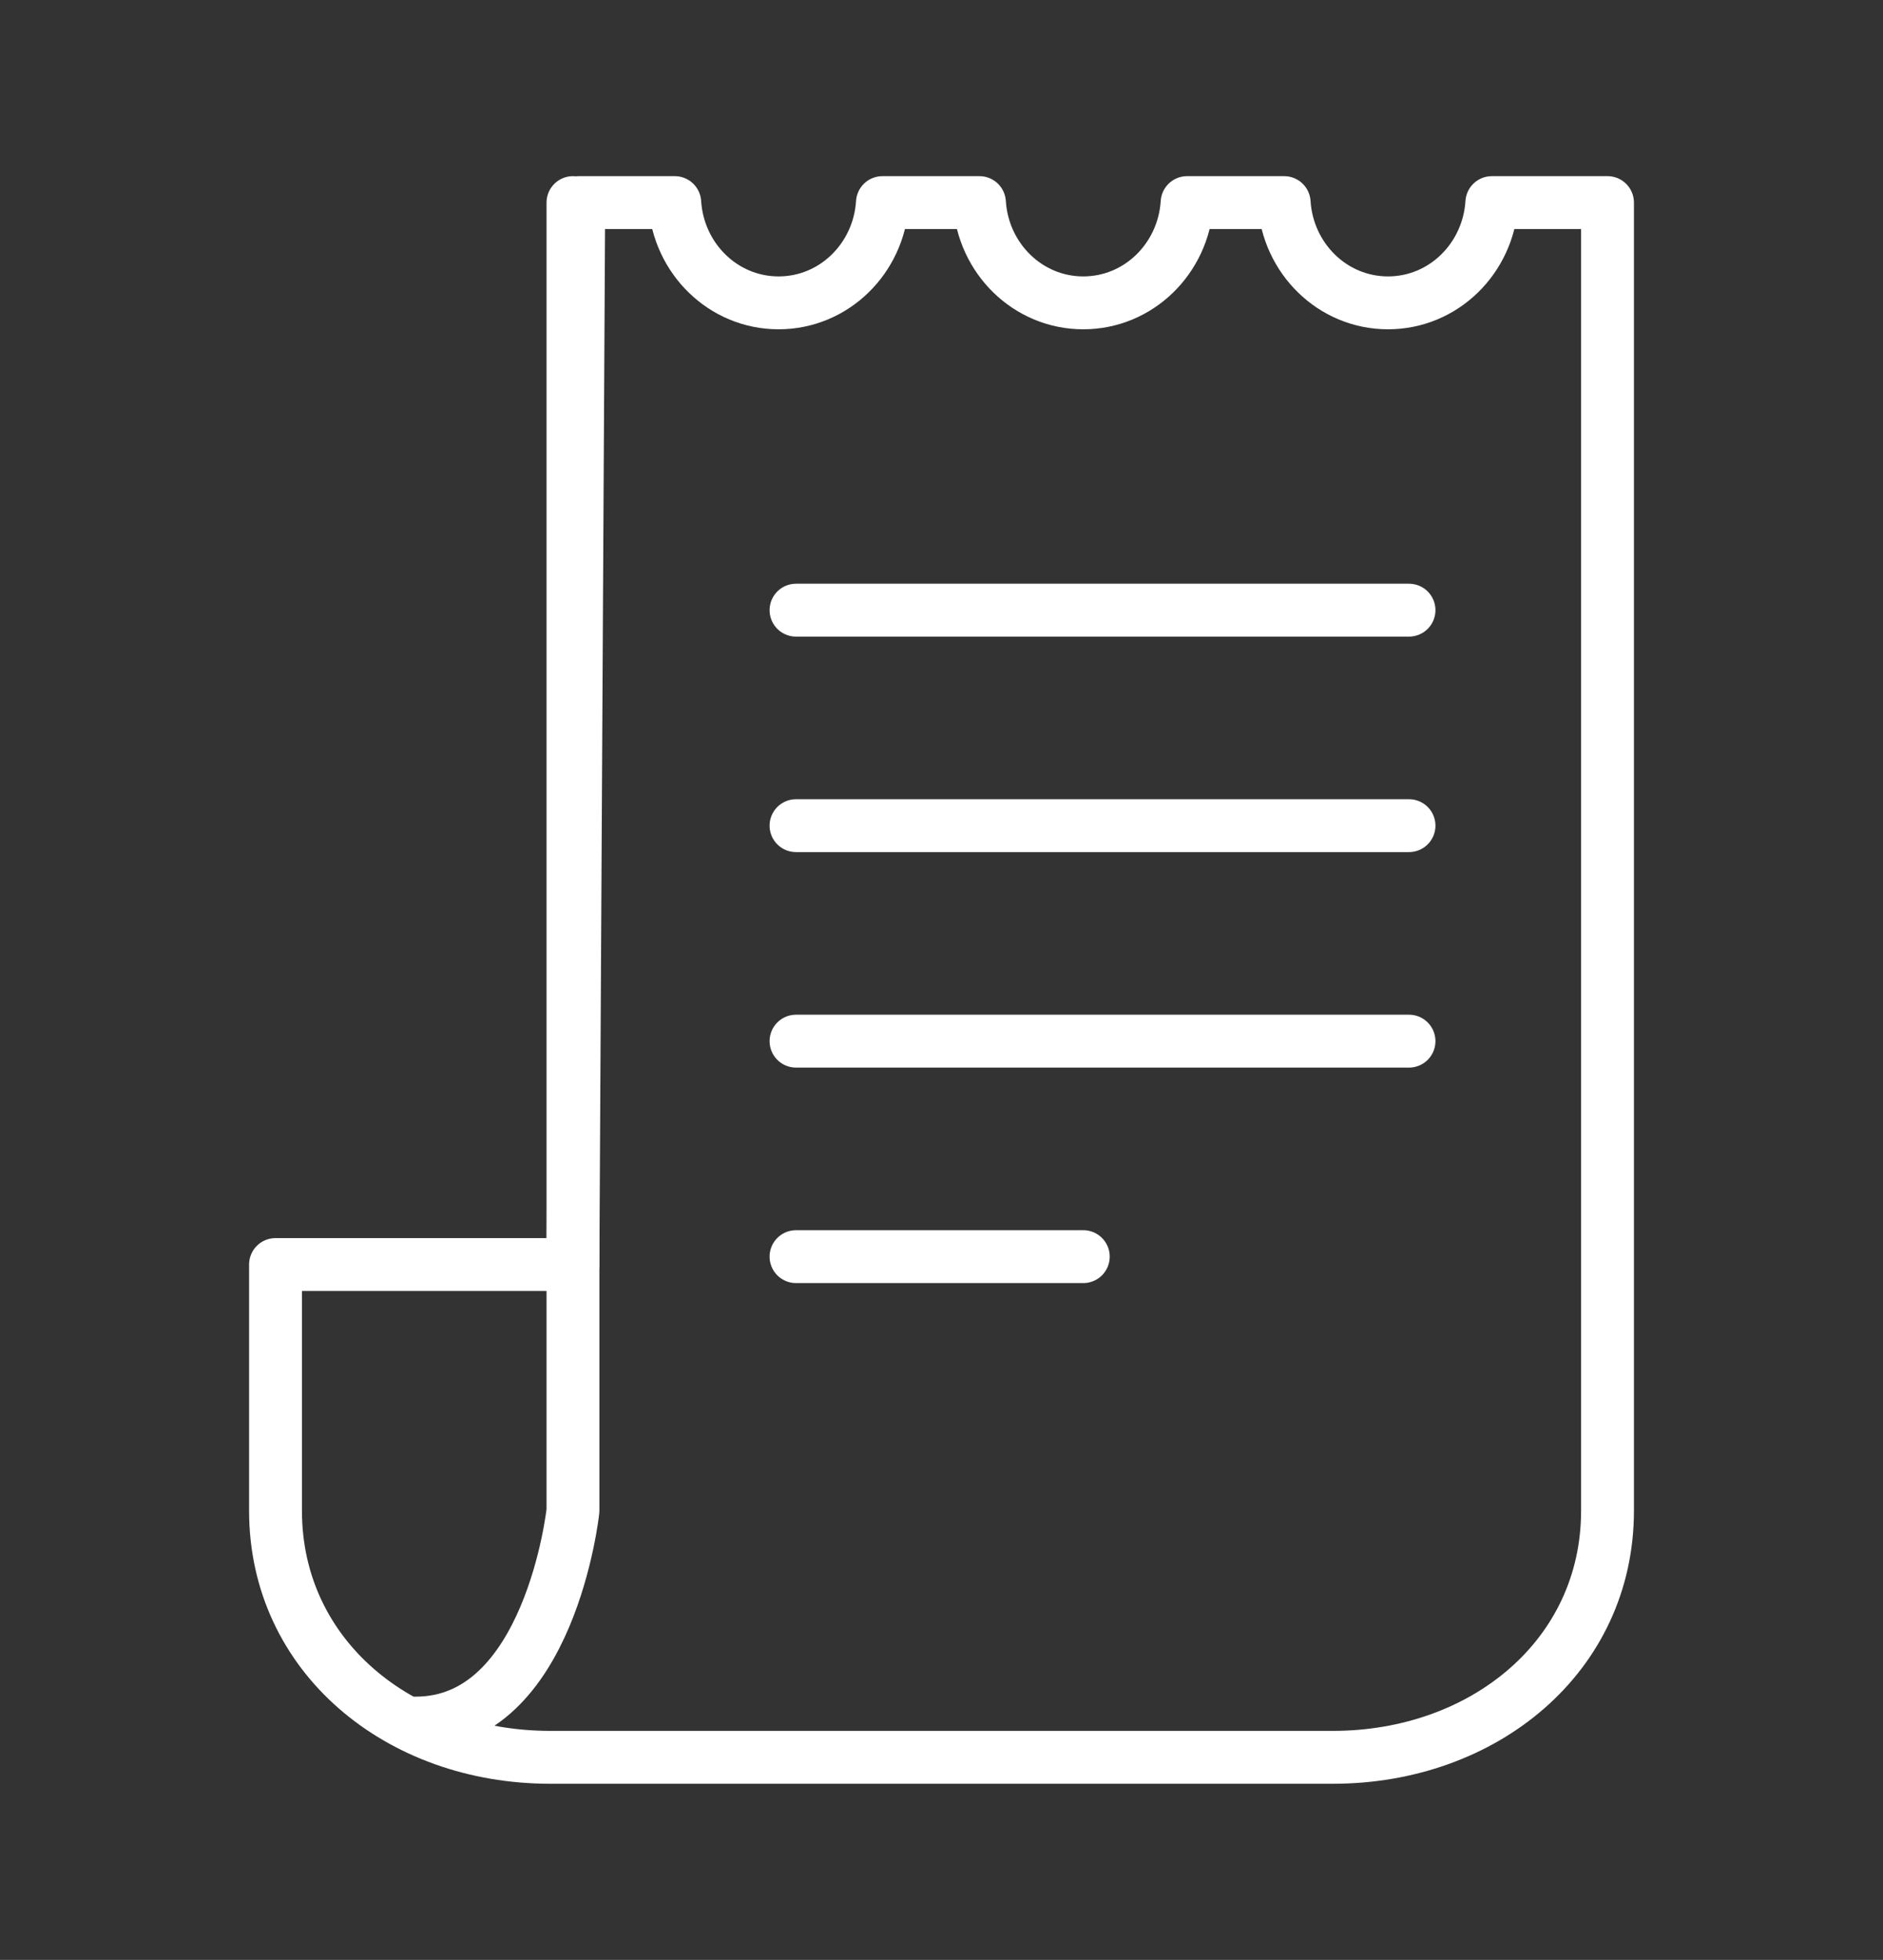<?xml version="1.0" encoding="utf-8"?>
<!-- Generator: Adobe Illustrator 16.0.0, SVG Export Plug-In . SVG Version: 6.00 Build 0)  -->
<!DOCTYPE svg PUBLIC "-//W3C//DTD SVG 1.1//EN" "http://www.w3.org/Graphics/SVG/1.1/DTD/svg11.dtd">
<svg version="1.1" id="레이어_1" xmlns="http://www.w3.org/2000/svg" xmlns:xlink="http://www.w3.org/1999/xlink" x="0px"
	 y="0px" width="71.25px" height="74.125px" viewBox="0 0 71.25 74.125" enable-background="new 0 0 71.25 74.125"
	 xml:space="preserve">
<rect x="0" y="0" width="71.25" height="74.125" fill="#333333" stroke="none"/>
<g>
	<path fill="none" stroke="#FFFFFF" stroke-width="2" stroke-linecap="round" stroke-linejoin="round" stroke-miterlimit="10" d="
		M21.68,7.662v49.475c0,0-0.863,8.031-5.949,8.031"/>
	<path fill="none" stroke="#FFFFFF" stroke-width="2" stroke-linecap="round" stroke-linejoin="round" stroke-miterlimit="10" d="
		M56.449,7.662c-0.134,2.114-1.832,3.792-3.929,3.792s-3.795-1.678-3.929-3.792h-3.673c-0.134,2.114-1.832,3.792-3.929,3.792
		c-2.096,0-3.794-1.678-3.928-3.792H33.39c-0.134,2.114-1.832,3.792-3.929,3.792s-3.795-1.678-3.929-3.792h-3.633l-0.22,40.164
		H10.425v9.311c0,5.496,4.676,9.326,10.392,9.326h29.617c5.716,0,10.392-3.83,10.392-9.326V7.662H56.449z"/>
	
		<line fill="none" stroke="#FFFFFF" stroke-width="2" stroke-linecap="round" stroke-linejoin="round" stroke-miterlimit="10" x1="30.12" y1="23.077" x2="53.315" y2="23.077"/>
	
		<line fill="none" stroke="#FFFFFF" stroke-width="2" stroke-linecap="round" stroke-linejoin="round" stroke-miterlimit="10" x1="30.12" y1="31.227" x2="53.315" y2="31.227"/>
	
		<line fill="none" stroke="#FFFFFF" stroke-width="2" stroke-linecap="round" stroke-linejoin="round" stroke-miterlimit="10" x1="30.12" y1="39.377" x2="53.315" y2="39.377"/>
	
		<line fill="none" stroke="#FFFFFF" stroke-width="2" stroke-linecap="round" stroke-linejoin="round" stroke-miterlimit="10" x1="30.12" y1="47.527" x2="40.99" y2="47.527"/>
</g>
</svg>
